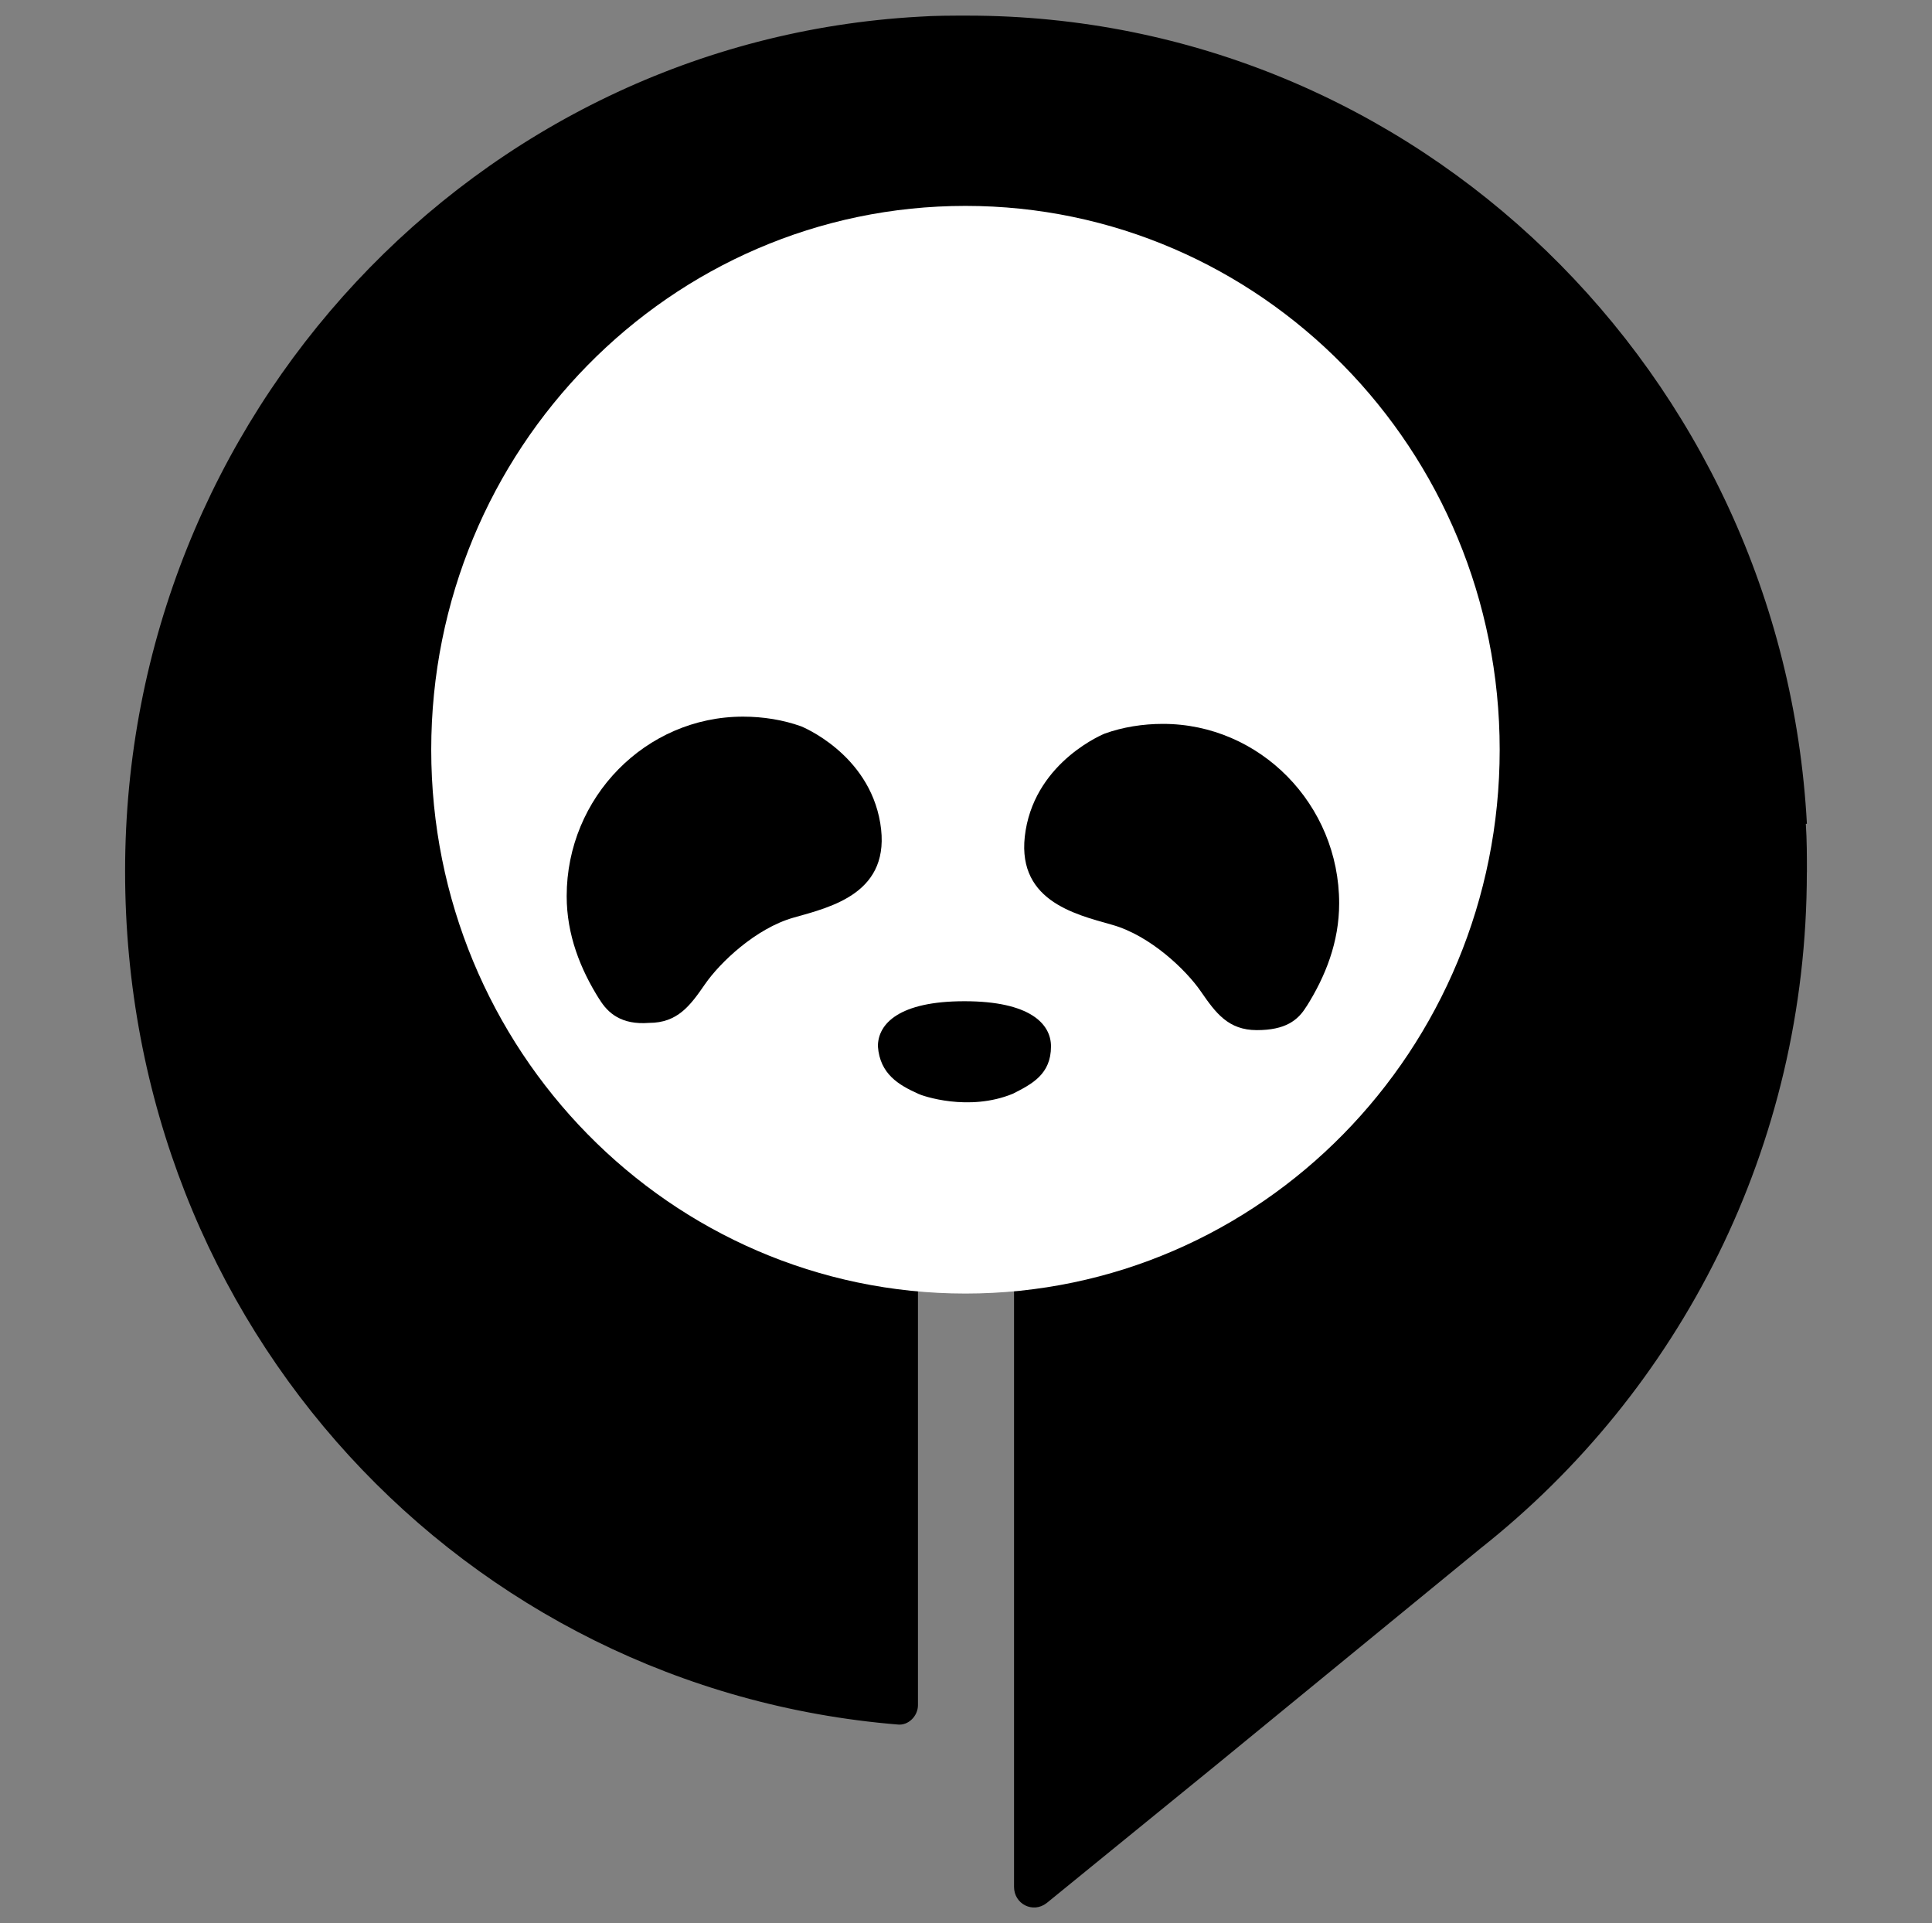 <?xml version="1.0" encoding="UTF-8"?>
<svg id="Layer_1" data-name="Layer 1" xmlns="http://www.w3.org/2000/svg" viewBox="0 0 304.25 302.81">
  <rect x="0" y="0" width="304.25" height="302.81" fill="#808080" stroke="none"/>
  <defs>
    <style>
      .cls-1 {
        fill: #fff;
      }
    </style>
  </defs>
  <path d="M284.55,137.34c0-2.54,0-5.08-.17-7.62h.17C280.72,58.82,223.03,2.46,152.37,2.46c-2.66,0-5.15,0-7.65.17C75.06,6.52,19.7,65.25,19.7,137.17s53.54,128.79,121.7,134.37c1.66.17,3.16-1.35,3.16-3.05v-70.4c.67-3.55,3.82-6.09,7.48-6.09,4.16,0,7.65,3.56,7.65,7.79v97.31c0,2.71,2.99,4.23,5.15,2.54l26.6-21.66,41.73-34.19c31.26-24.71,51.37-63.12,51.37-106.45Z"/>
  <path class="cls-1" d="M152.04,203.68c46.46,0,84.13-38.34,84.13-85.63s-37.66-85.63-84.13-85.63-84.13,38.34-84.13,85.63,37.66,85.63,84.13,85.63Z"/>
  <path d="M144.56,172.21c.67.34,7.98,2.88,14.96,0,2.99-1.52,5.99-3.05,5.99-7.45,0-3.56-3.33-7.11-13.63-7.11s-13.63,3.55-13.63,7.11c.33,4.4,3.33,6.09,6.32,7.45Z"/>
  <path d="M205.74,158.49c2.99-4.74,5.15-10.15,5.15-16.25,0-15.57-12.47-28.26-27.76-28.26-3.16,0-6.32.51-9.14,1.52,0,0-10.64,4.23-12.47,15.23-1.83,11,7.65,13.2,13.63,14.89,5.99,1.69,11.64,7.11,13.96,10.49,2.33,3.38,4.32,6.09,8.81,6.09s6.48-1.52,7.81-3.72Z"/>
  <path d="M94.39,157.35c-2.99-4.74-5.15-10.15-5.15-16.25,0-15.57,12.47-28.26,27.77-28.26,3.16,0,6.32.51,9.14,1.52,0,0,10.64,4.23,12.47,15.23,1.83,11-7.65,13.2-13.63,14.89-5.99,1.69-11.64,7.11-13.97,10.49-2.33,3.38-4.32,6.09-8.81,6.09-4.32.34-6.48-1.52-7.81-3.72Z"/>
</svg>